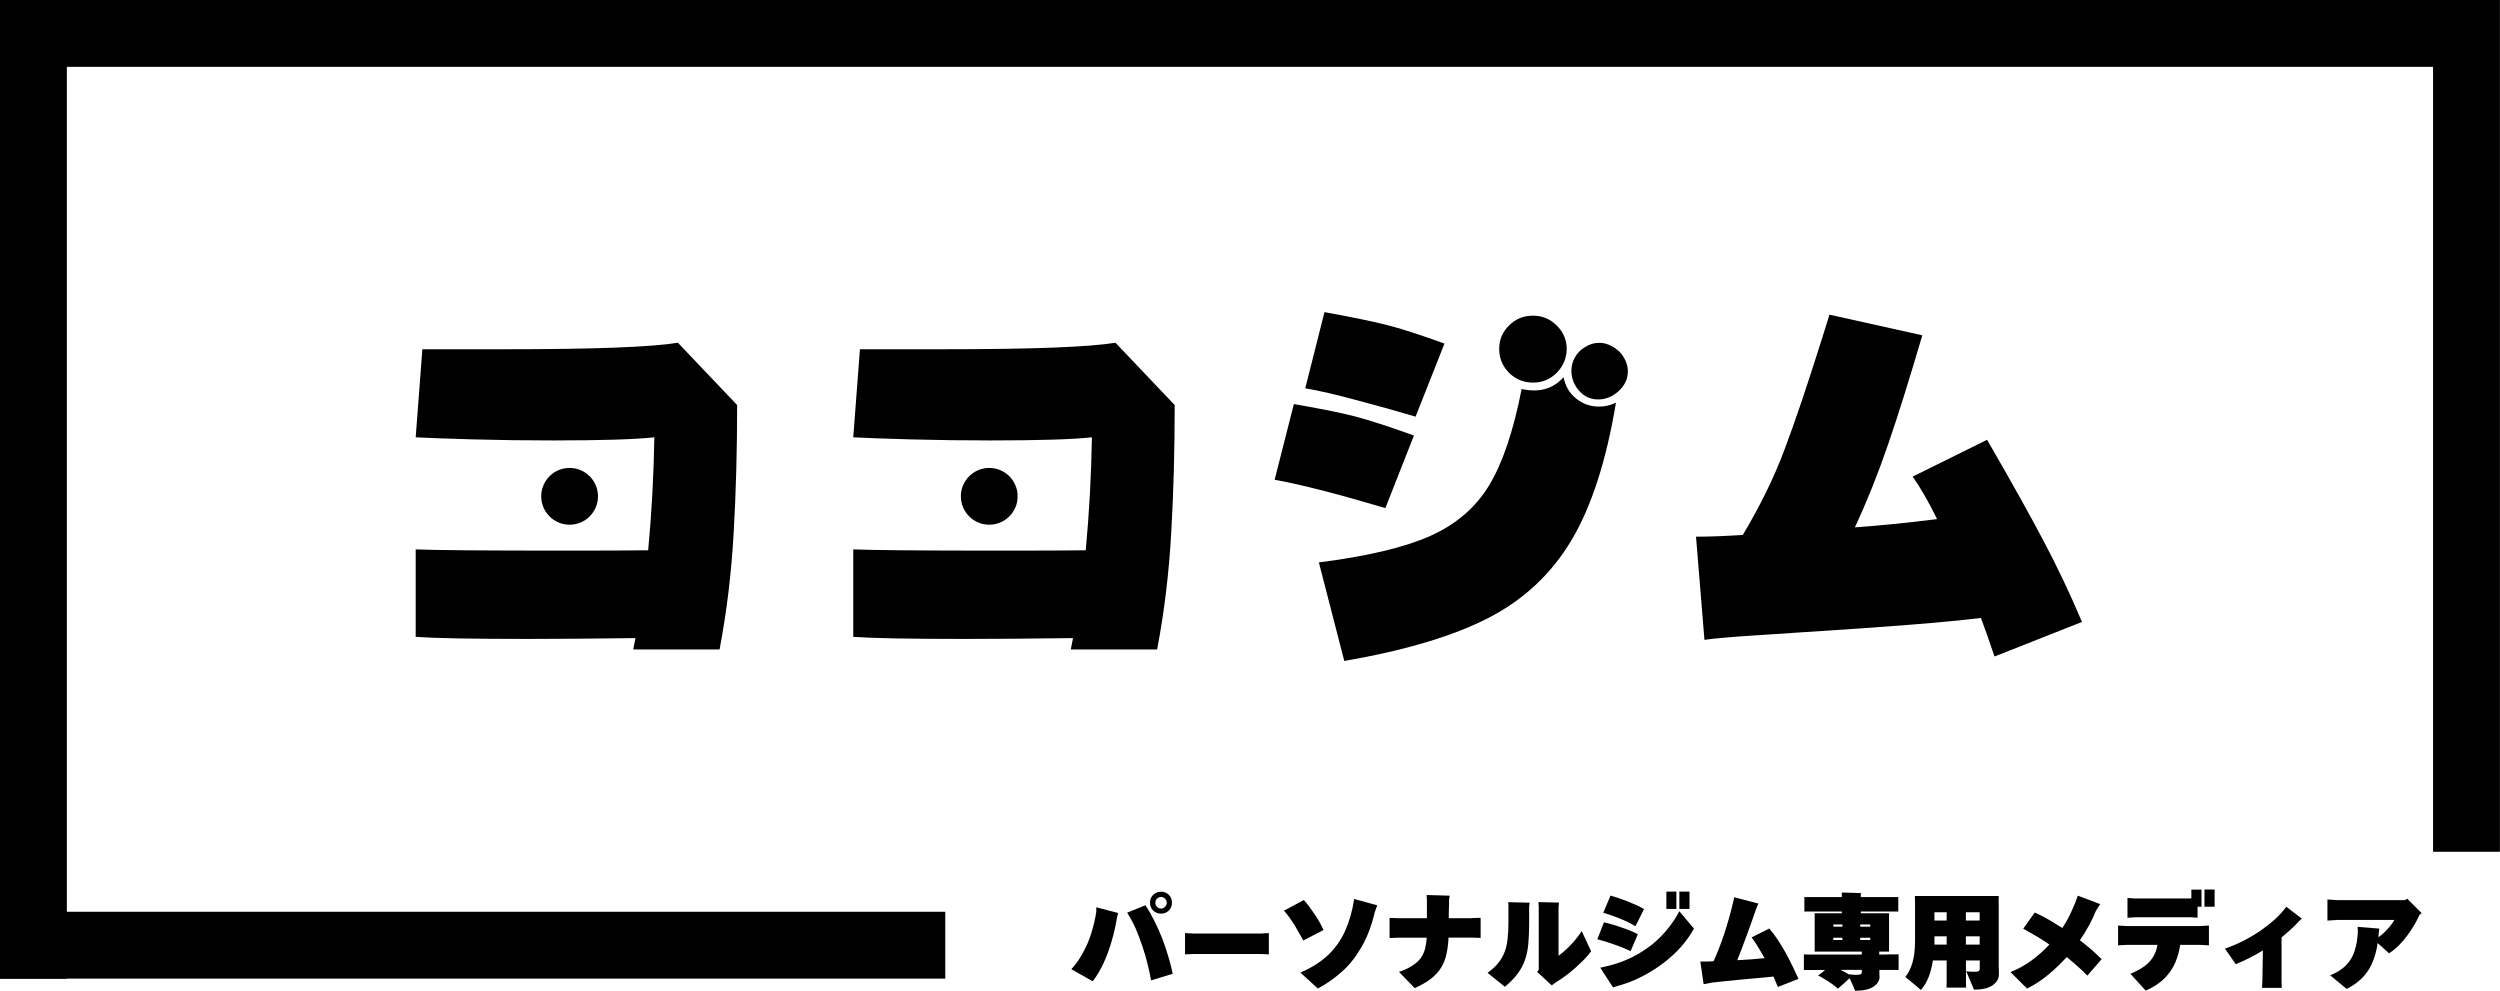 <?xml version="1.0" encoding="UTF-8"?><svg id="_レイヤー_2" xmlns="http://www.w3.org/2000/svg" xmlns:xlink="http://www.w3.org/1999/xlink" viewBox="0 0 302.93 120.04"><defs><style>.cls-1{fill:none;}.cls-2{clip-path:url(#clippath-1);}.cls-3{clip-path:url(#clippath-3);}.cls-4{clip-path:url(#clippath-2);}.cls-5{clip-path:url(#clippath);}</style><clipPath id="clippath"><rect class="cls-1" x="65.58" y="56.7" width="6.88" height="6.88"/></clipPath><clipPath id="clippath-1"><circle class="cls-1" cx="69.02" cy="60.14" r="3.44"/></clipPath><clipPath id="clippath-2"><rect class="cls-1" x="116.42" y="56.7" width="6.88" height="6.88"/></clipPath><clipPath id="clippath-3"><path class="cls-1" d="M119.87,56.7c-1.9,0-3.44,1.54-3.44,3.44s1.54,3.44,3.44,3.44,3.44-1.54,3.44-3.44-1.54-3.44-3.44-3.44Z"/></clipPath></defs><g id="_レイヤー_1-2"><rect width="8.1" height="118.59"/><rect x="294.82" width="8.1" height="103.21"/><rect x="147.35" y="-147.35" width="8.1" height="302.8" transform="translate(155.45 -147.35) rotate(90)"/><rect x="53.22" y="57.26" width="8.1" height="114.54" transform="translate(171.8 57.26) rotate(90)"/><path d="M140.69,110.71c-.38,0-.7-.13-.96-.38-.25-.25-.38-.57-.38-.96s.13-.69.38-.94c.26-.25.58-.38.96-.38s.69.13.94.38.38.56.38.94-.13.71-.38.96-.56.38-.94.38ZM140.69,110.09c.19,0,.35-.07.48-.21.14-.14.21-.3.21-.5,0-.18-.07-.34-.21-.48-.13-.14-.29-.21-.48-.21s-.36.07-.5.21c-.13.14-.19.3-.19.48,0,.2.06.36.19.5.14.14.3.21.5.21ZM139.48,118.81c-.11-.63-.25-1.28-.42-1.98-.17-.71-.38-1.42-.63-2.15-.24-.73-.51-1.45-.81-2.15-.31-.69-.66-1.34-1.04-1.94l2.21-.9c.38.56.73,1.18,1.08,1.88.34.68.67,1.4.96,2.15s.54,1.49.75,2.23c.22.74.4,1.42.52,2.04l-2.63.81ZM132.4,118.9l-2.58-1.46c.54-.58,1.01-1.26,1.42-2.02.42-.76.76-1.57,1.02-2.42.26-.86.46-1.7.58-2.52v-.54l2.65.69-.13.5c-.16.97-.37,1.93-.65,2.88-.27.95-.59,1.83-.98,2.67-.38.83-.82,1.58-1.33,2.23Z"/><path d="M143.59,113.06l1.02.06h8.1l1.04-.06v2.58l-1.04-.04h-8.1l-1.02.04v-2.58Z"/><path d="M159.7,119.79l-2.13-1.94c1.38-.59,2.5-1.31,3.38-2.15.88-.84,1.56-1.82,2.06-2.94.5-1.13.86-2.4,1.08-3.83l2.79.77-.29.81c-.39,1.66-.93,3.08-1.63,4.27-.68,1.18-1.47,2.18-2.38,2.98-.91.81-1.87,1.48-2.9,2.02ZM157.93,113.96c-.14-.25-.31-.54-.5-.88-.18-.33-.38-.67-.58-1s-.43-.65-.65-.96c-.21-.3-.42-.56-.63-.77l2.42-1.29c.21.22.42.49.65.79.23.31.46.64.69.98.22.33.42.66.6.98.18.32.32.61.44.88l-2.44,1.27Z"/><path d="M178.33,111.25l1.08-.04v2.44l-1.08-.04h-2.81c-.03.68-.1,1.31-.23,1.9-.11.58-.31,1.13-.6,1.63s-.7.97-1.23,1.4c-.53.43-1.21.82-2.04,1.19l-1.9-1.96c.68-.23,1.23-.5,1.67-.79.43-.29.76-.6,1-.94.23-.34.4-.72.5-1.13.09-.4.16-.83.19-1.29h-3.42l-1.08.04v-2.44l1.08.04h3.44v-2.29l-.04-.52,2.81.08-.08.48c0,.32-.01.68-.02,1.06-.02.38-.02.77-.02,1.19h2.79Z"/><path d="M182.79,109.84l-.04-.52,2.6.06-.06.52v2.02c0,.91-.04,1.71-.1,2.42-.06.71-.19,1.36-.4,1.96-.2.58-.49,1.15-.9,1.69-.39.53-.91,1.05-1.54,1.58l-2.1-1.69c.54-.39.98-.79,1.31-1.21s.59-.86.77-1.35c.18-.48.3-1.02.35-1.6.07-.59.1-1.26.1-1.98v-1.9ZM191.65,112.81l1.15,2.46c-.31.42-.7.86-1.19,1.33-.47.47-.99.93-1.56,1.38-.56.43-1.11.81-1.67,1.15l-.35.27-1.77-1.63.19-.25v-7.69l-.04-.52,2.5.06-.06.52v5.92c.57-.42,1.09-.88,1.56-1.4.48-.51.9-1.05,1.25-1.6Z"/><path d="M201.92,108.04h1.21v2.1h-1.21v-2.1ZM203.49,108.04h1.23v2.1h-1.23v-2.1ZM198.17,112.23c-.57-.34-1.21-.66-1.92-.94-.7-.28-1.35-.51-1.98-.69l.88-2.08c.68.2,1.38.43,2.08.71.72.28,1.38.58,1.98.92l-1.04,2.08ZM203.49,110.42l1.77,2.1c-.43.79-.97,1.54-1.6,2.25-.64.71-1.35,1.36-2.15,1.96-.79.6-1.64,1.13-2.52,1.58-.89.46-1.79.82-2.71,1.08l-.83.25-1.54-2.38.83-.19c1.09-.26,2.1-.63,3.02-1.08.93-.47,1.76-1.01,2.5-1.6.73-.61,1.36-1.26,1.9-1.94.54-.68.98-1.36,1.33-2.04ZM197.59,115.25c-.63-.3-1.29-.57-2-.81-.71-.25-1.39-.46-2.04-.63l.81-2.06c.3.07.65.16,1.02.27.38.11.76.24,1.15.38.39.13.75.26,1.08.4.33.14.61.27.85.4l-.88,2.06Z"/><path d="M217.93,118.61l-2.5.98c-.08-.2-.18-.41-.27-.63-.08-.21-.18-.42-.27-.63-.61.06-1.27.12-1.96.19-.7.06-1.39.12-2.08.19-.68.07-1.32.14-1.92.19-.58.07-1.09.13-1.52.17l-.98.19-.4-2.75h.98l.63-.04c.47-1.04.91-2.17,1.31-3.38.4-1.22.76-2.51,1.08-3.85l.1-.52,2.94.77-.21.46c-.42,1.22-.83,2.38-1.23,3.46-.39,1.08-.77,2.06-1.13,2.94.54-.04,1.09-.07,1.65-.1.55-.04,1.11-.09,1.67-.15-.27-.48-.54-.94-.81-1.38-.27-.44-.52-.82-.77-1.13l2.15-1.08c.36.42.71.89,1.06,1.42.34.53.67,1.07.98,1.63.3.56.58,1.1.83,1.63.26.53.48,1.01.67,1.44Z"/><path d="M228.66,115.65h.77c.23,0,.44,0,.63-.02v1.9h-2.33v.5c.01.17.02.28.02.33,0,.47-.24.86-.73,1.19-.47.33-1.22.5-2.23.5-.06-.17-.16-.4-.29-.69-.13-.28-.25-.55-.38-.83-.16.16-.36.34-.63.58-.25.23-.52.46-.79.69-.2-.18-.45-.39-.75-.6-.29-.21-.59-.4-.9-.58-.29-.18-.54-.32-.75-.42.13-.09.26-.2.42-.31.15-.13.29-.24.42-.35h-2.56v-1.9c.17.02.36.02.6.02h6.42v-.35h-5.73c.01-.07.02-.15.02-.25v-4.15c0-.09-.01-.18-.02-.25h3.31v-.21h-4.54v-1.75h4.54v-.35c0-.07-.01-.13-.02-.19h.5c.22,0,.45.01.69.02.23,0,.45.01.65.02.21.02.38.02.5.02-.02.06-.02.11-.02.17v.31h4.54v1.75h-4.54v.21h3.42v4.65h-1.19v.35h.96ZM223.25,112.02h-1.1v.27h1.1v-.27ZM226.62,112.29v-.27h-1.21v.27h1.21ZM222.14,113.63v.27h1.1v-.27h-1.1ZM226.62,113.9v-.27h-1.21v.27h1.21ZM225.6,117.75v-.23h-2.58c.34.17.68.35,1,.54.09,0,.23.02.42.04.18.02.36.02.56.02.18,0,.32-.02.44-.06.11-.05.17-.16.17-.31Z"/><path d="M242.19,109.42v7.69c.01.2.02.39.02.58v.4c0,.5-.25.93-.75,1.29-.5.36-1.26.54-2.27.54-.06-.17-.15-.39-.27-.65-.11-.27-.23-.54-.35-.83s-.24-.55-.33-.77c.01.02.13.04.35.06.22.02.46.02.71.02.18,0,.32-.02.42-.06.11-.05.17-.16.17-.31v-1h-1.67v2.75c0,.21,0,.39.02.54h-2.38c.01-.16.02-.33.02-.54v-2.75h-1.67c-.11.77-.29,1.46-.54,2.08-.25.61-.56,1.11-.92,1.5-.14-.13-.32-.29-.54-.48-.22-.18-.46-.38-.71-.58-.24-.19-.45-.36-.63-.52.34-.4.63-.96.85-1.67.22-.72.33-1.63.33-2.71v-4.77c0-.07-.01-.17-.02-.31v-.35h10.17c0,.14-.01.28-.02.42v.44ZM235.88,110.54h-1.48v1h1.48v-1ZM239.88,110.54h-1.67v1h1.67v-1ZM234.4,114.46h1.48v-1h-1.48v1ZM238.21,114.46h1.67v-1h-1.67v1Z"/><path d="M252.01,113.92c.51.39.99.78,1.44,1.17.44.39.84.77,1.21,1.13l-1.73,2c-.33-.36-.72-.73-1.15-1.1-.43-.39-.89-.77-1.35-1.15-.7.77-1.45,1.48-2.25,2.15-.81.67-1.66,1.22-2.56,1.67l-2-2c.93-.38,1.78-.84,2.56-1.42.79-.58,1.51-1.22,2.15-1.92-.54-.38-1.08-.72-1.63-1.04-.54-.32-1.06-.61-1.54-.88l1.4-1.96c.58.27,1.15.56,1.71.88.55.32,1.09.66,1.63,1,.43-.67.8-1.33,1.1-2,.32-.67.57-1.3.77-1.92l2.71,1.02-.52.83c-.22.57-.5,1.16-.83,1.75-.32.6-.69,1.2-1.1,1.79Z"/><path d="M265.43,111.15h-6.79l-.85.06v-2.4l.85.06h6.79l.1-.02v-1.06h1.23v2.08h-.48v1.33l-.85-.06ZM267.12,107.79h1.23v2.08h-1.23v-2.08ZM257.7,112.21h8.9l1.06-.06v2.4l-1.06-.06h-2.42c-.11.75-.31,1.47-.6,2.15-.29.68-.72,1.31-1.29,1.9-.57.57-1.33,1.07-2.29,1.5l-1.85-2.04c.72-.3,1.3-.63,1.75-.96.44-.34.78-.72,1.02-1.13.25-.42.42-.89.5-1.42h-3.71l-1.06.06v-2.4l1.06.06Z"/><path d="M277.04,109.88l1.88,1.44-.25.21c-.33.36-.69.72-1.06,1.06-.38.35-.76.68-1.15,1v5.17l.02.94h-2.38l.04-.94.06-3.6c-1.03.64-2.13,1.2-3.29,1.67l-1.31-1.88c.8-.28,1.58-.61,2.33-1,.75-.39,1.44-.8,2.08-1.25.65-.46,1.23-.92,1.75-1.4.51-.48.94-.96,1.27-1.42Z"/><path d="M291.69,108.9l1.75,1.75-.27.21c-.39.88-.9,1.73-1.52,2.56-.61.83-1.33,1.54-2.15,2.1l-1.4-1.25c-.18,1.31-.56,2.42-1.15,3.33-.58.91-1.45,1.65-2.6,2.23l-2-1.65c.82-.33,1.46-.74,1.94-1.23.48-.5.83-1.09,1.04-1.77.22-.68.34-1.46.38-2.33l-.04-.54,2.63.21-.06.52-.04.54c.39-.29.75-.61,1.08-.98.34-.36.63-.73.85-1.13h-6.9l-1.21.08v-2.56l1.21.08h8.21l.25-.19Z"/><path d="M89.32,49.07c0,5.47-.14,10.64-.42,15.48-.27,4.83-.83,9.55-1.71,14.15h-10.46l.27-1.38c-5.31.07-9.69.1-13.15.1-6.57,0-11.06-.08-13.48-.25v-10.6c2.33.1,8.13.15,17.4.15,5.3,0,8.9-.01,10.77-.04.42-4.46.67-9.02.75-13.69-2.27.25-6.37.38-12.31.38-3.22,0-6.47-.04-9.73-.13-3.27-.09-5.56-.18-6.88-.25l.81-10.67h10.13c10.67,0,17.61-.26,20.83-.79l7.17,7.54Z"/><path d="M142.34,49.07c0,5.47-.14,10.64-.42,15.48-.27,4.83-.83,9.55-1.71,14.15h-10.46l.27-1.38c-5.31.07-9.69.1-13.15.1-6.57,0-11.06-.08-13.48-.25v-10.6c2.33.1,8.13.15,17.4.15,5.3,0,8.9-.01,10.77-.04.42-4.46.67-9.02.75-13.69-2.27.25-6.37.38-12.31.38-3.22,0-6.47-.04-9.73-.13-3.27-.09-5.56-.18-6.88-.25l.81-10.67h10.13c10.67,0,17.61-.26,20.83-.79l7.17,7.54Z"/><path d="M171.54,50.49c-2.24-.67-4.62-1.33-7.15-2-2.52-.68-4.59-1.16-6.23-1.44l2.33-9.23c3.29.6,5.78,1.11,7.48,1.54,1.69.42,4.05,1.18,7.06,2.27l-3.5,8.85ZM185.75,46.36c-1.14,0-2.1-.4-2.9-1.19-.79-.8-1.19-1.77-1.19-2.9s.4-2.04,1.19-2.83,1.76-1.19,2.9-1.19,2.08.4,2.88,1.19c.8.79,1.21,1.74,1.21,2.83s-.41,2.09-1.21,2.9-1.75,1.19-2.88,1.19ZM190.93,46.78c-.35-.55-.52-1.17-.52-1.85,0-.57.13-1.09.4-1.58.26-.5.65-.91,1.15-1.23.59-.39,1.21-.58,1.85-.58.53,0,1.05.15,1.56.44.51.28.93.65,1.25,1.1.42.64.63,1.28.63,1.92,0,.92-.38,1.72-1.13,2.4-.74.67-1.56,1-2.48,1-1.13,0-2.03-.53-2.71-1.6ZM159.81,68.15c5.88-.75,10.38-1.82,13.5-3.21,3.13-1.4,5.5-3.44,7.13-6.13,1.63-2.68,2.94-6.57,3.94-11.67.53.11,1.04.17,1.54.17,1.4,0,2.58-.53,3.54-1.6.21,1.07.71,1.93,1.52,2.58.82.66,1.74.98,2.77.98.71,0,1.4-.16,2.06-.48-1.17,7.03-2.96,12.58-5.38,16.65-2.42,4.07-5.77,7.21-10.04,9.42-4.28,2.21-10.11,3.95-17.5,5.23l-3.08-11.94ZM167.87,61.57c-5.66-1.69-10.13-2.84-13.42-3.44l2.33-9.17c3.25.56,5.72,1.06,7.42,1.5,1.71.45,4.08,1.22,7.13,2.31l-3.46,8.79Z"/><path d="M241.68,79.55c-.68-2.02-1.23-3.57-1.65-4.67-4.35.53-11.45,1.09-21.31,1.71-.99.07-2.99.2-6.02.4-3.03.19-5.08.38-6.17.54l-1.02-12.5c1.63,0,3.51-.07,5.67-.21,2.09-3.5,3.78-6.94,5.04-10.31,1.28-3.39,2.8-7.89,4.56-13.5l.9-2.88,11.25,2.5c-1.56,5.31-2.94,9.72-4.15,13.23-1.2,3.52-2.54,6.86-4.02,10.04,2.97-.21,6.29-.54,9.96-1-1.02-2.08-2-3.8-2.96-5.15l9.02-4.46c3.03,5.24,5.33,9.37,6.92,12.4,1.59,3.02,3.13,6.24,4.58,9.67l-10.6,4.19Z"/><g class="cls-5"><g class="cls-2"><path d="M65.58,56.7h6.88v6.88h-6.88v-6.88Z"/></g></g><g class="cls-4"><g class="cls-3"><path d="M116.42,56.7h6.88v6.88h-6.88v-6.88Z"/></g></g></g></svg>